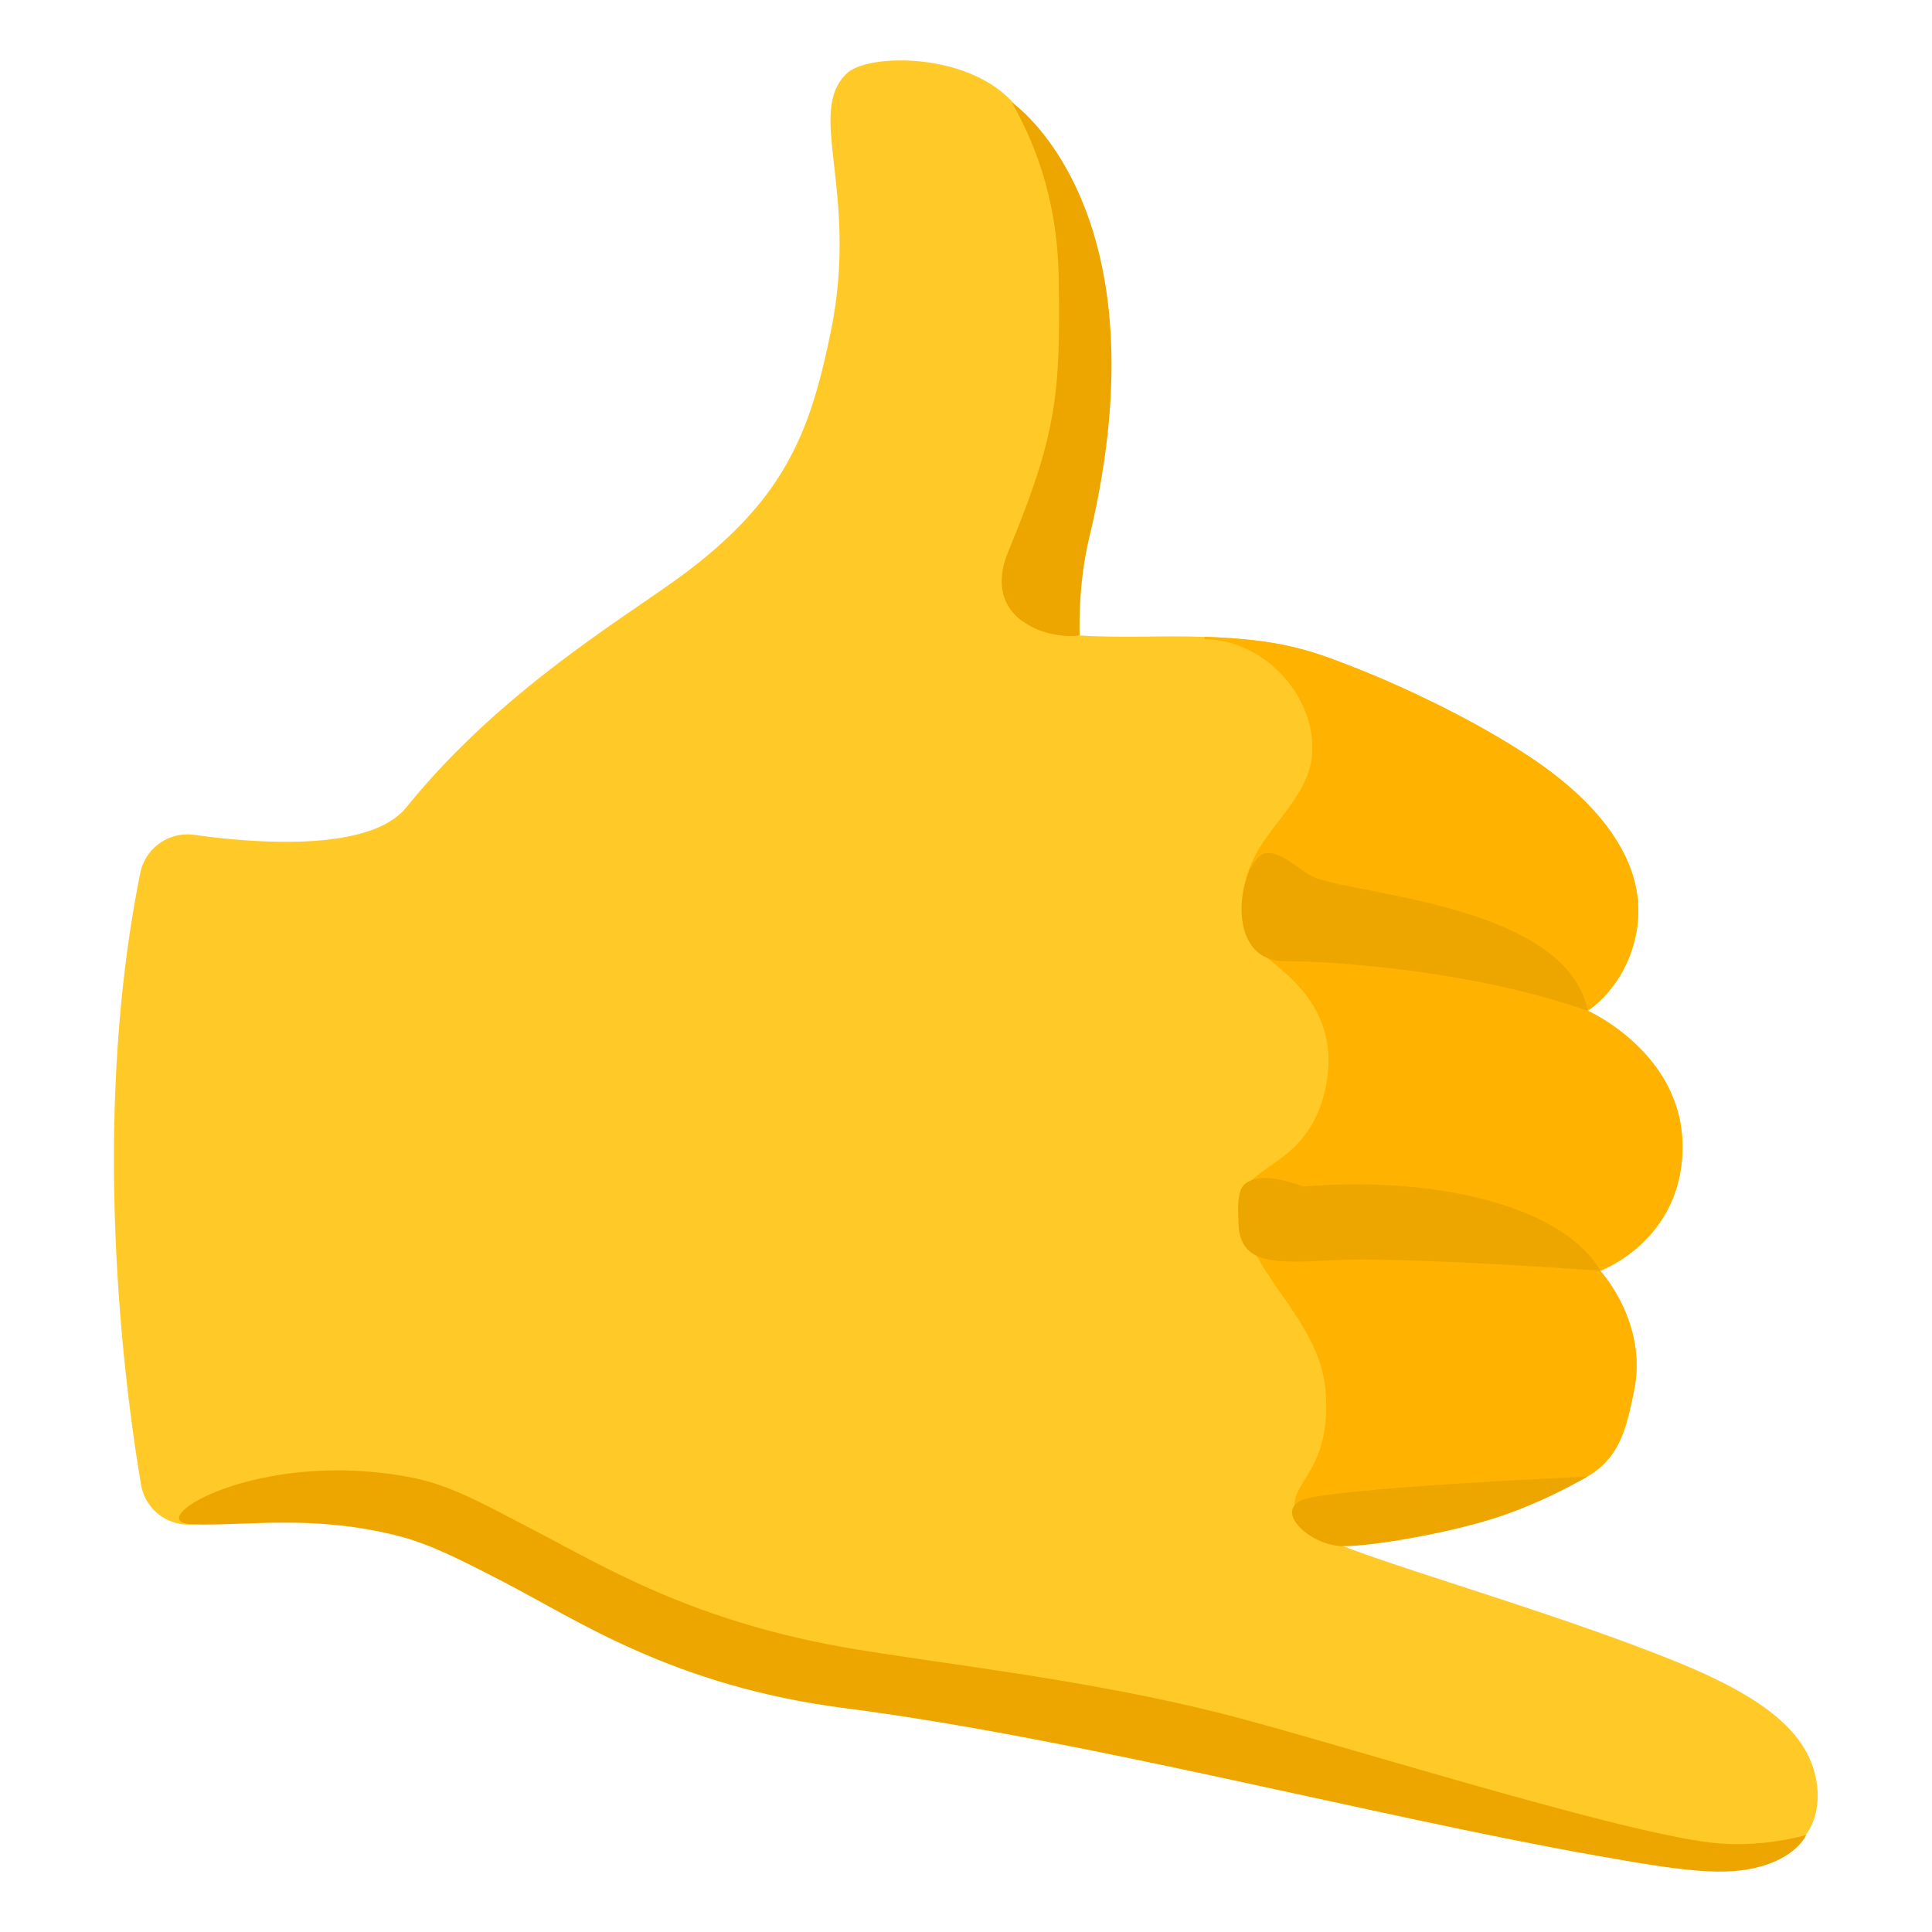 <?xml version="1.0" encoding="iso-8859-1"?>
<!-- Generator: www.svgicons.com -->
<svg xmlns="http://www.w3.org/2000/svg" width="800" height="800" viewBox="0 0 128 128">
<path fill="#FFCA28" d="M115.61 123.26c4.57 0 5.41-3.57 4.48-6.25c-.9-2.6-3.6-4.7-8.89-6.86c-10.27-4.18-24.73-7.85-24.73-9.13s6.2-.34 14.29-1.77c6.14-1.09 6.72-3.29 7.5-7.11c.93-4.52-2.24-7.94-2.24-7.94s5.45-2 5.45-8.22c0-6.22-6.28-9.01-6.28-9.01s2.57-1.57 3.23-5.23c.82-4.51-2.47-8.51-6.94-11.5c-3.77-2.52-8.55-4.78-12.1-6.15c-3.05-1.18-5.34-2.01-12.83-1.92c-6.03.07-8.98-.11-9.44-2.04c-.35-1.44.9-2.93 2.15-6.55c1.55-4.46 5.53-15.96-1.7-26.22c-2.78-3.94-9.98-3.88-11.44-2.51c-2.78 2.61.84 7.83-1.09 17.18c-1.33 6.45-2.93 10.85-9.48 15.82c-3.78 2.87-12.16 7.64-18.63 15.64c-2.4 2.96-9.88 2.4-14.06 1.82c-1.67-.23-3.24.88-3.57 2.54c-3.32 16.54-1.07 33.83.05 40.5a3.182 3.182 0 0 0 3.37 2.65c3.73-.26 10.05-.66 12.01-.44c3.95.44 12.08 6.36 23.22 9.51c9.89 2.8 23.96 5.39 30.25 5.74s32.95 7.45 37.42 7.45"/><path fill="#FFB300" d="M79.8 42.19v.16c3.83.01 7.28 3.6 7.14 7.43c-.17 4.46-6.4 6.29-4.03 12.6c.48 1.29 6.31 3.42 4.88 9.83c-1.17 5.25-5.54 4.88-5.54 7.51c0 4.46 5.21 7.44 5.58 12.52s-2.24 5.89-2.06 7.65c.13 1.3.7 1.77.7 1.12c0-1.28 6.2-.34 14.29-1.77c6.14-1.09 6.72-3.29 7.5-7.11c.93-4.52-2.24-7.94-2.24-7.94s5.45-2 5.45-8.22c0-6.22-6.28-9.01-6.28-9.01s2.57-1.57 3.23-5.23c.82-4.51-2.47-8.51-6.94-11.5c-3.77-2.52-8.55-4.78-12.1-6.15c-2.55-.99-4.59-1.73-9.58-1.89"/><path fill="#EDA600" d="M82.05 81.07c-.09-2.11.05-2.69 1.16-2.97c1.11-.28 3.14.51 3.14.51c8.18-.69 17.01 1.05 19.68 5.58c0 0-13-.95-17.88-.69c-3.83.21-5.99.25-6.1-2.43m23.15-14.1c-7.99-2.79-17.33-3.29-20.09-3.29c-3.92 0-3.17-5.96-1.5-7.08c1.15-.47 2.51 1.18 3.58 1.57c3.18 1.17 16.62 1.91 18.01 8.8m.51 55.96c-14.67-2.6-34.22-7.76-49.74-9.76c-11.42-1.47-17.81-5.89-22.62-8.37c-2.71-1.4-4.85-2.51-7-3.05c-5.69-1.44-10.07-.63-13.62-.76c-3.55-.13 4.27-5.12 14.59-3.09c2.62.51 5.03 1.91 7.85 3.37c4.86 2.51 10.8 6.25 21.65 8.02c6.08 1 15.31 2.02 23.98 4.2c6.84 1.71 25.86 7.77 32.48 8.58c3.39.42 6.38-.5 6.39-.5c0 0-.57 1.36-2.88 2.05c-2.46.74-5.35.33-11.08-.69M71.53 42.1c-2.08.3-6.6-1.05-4.72-5.59c3.2-7.72 3.46-10.39 3.33-18.15c-.1-5.56-1.82-9.31-3.11-11.58c0 0 10.38 7 5.13 28.87c-.77 3.18-.63 6.45-.63 6.45m33.62 55.73s-2.36 1.45-5.54 2.56c-3.19 1.11-8.49 2.04-10.59 2.05s-4.6-2.21-2.8-3.04c1.79-.82 18.93-1.57 18.93-1.57"/>
</svg>